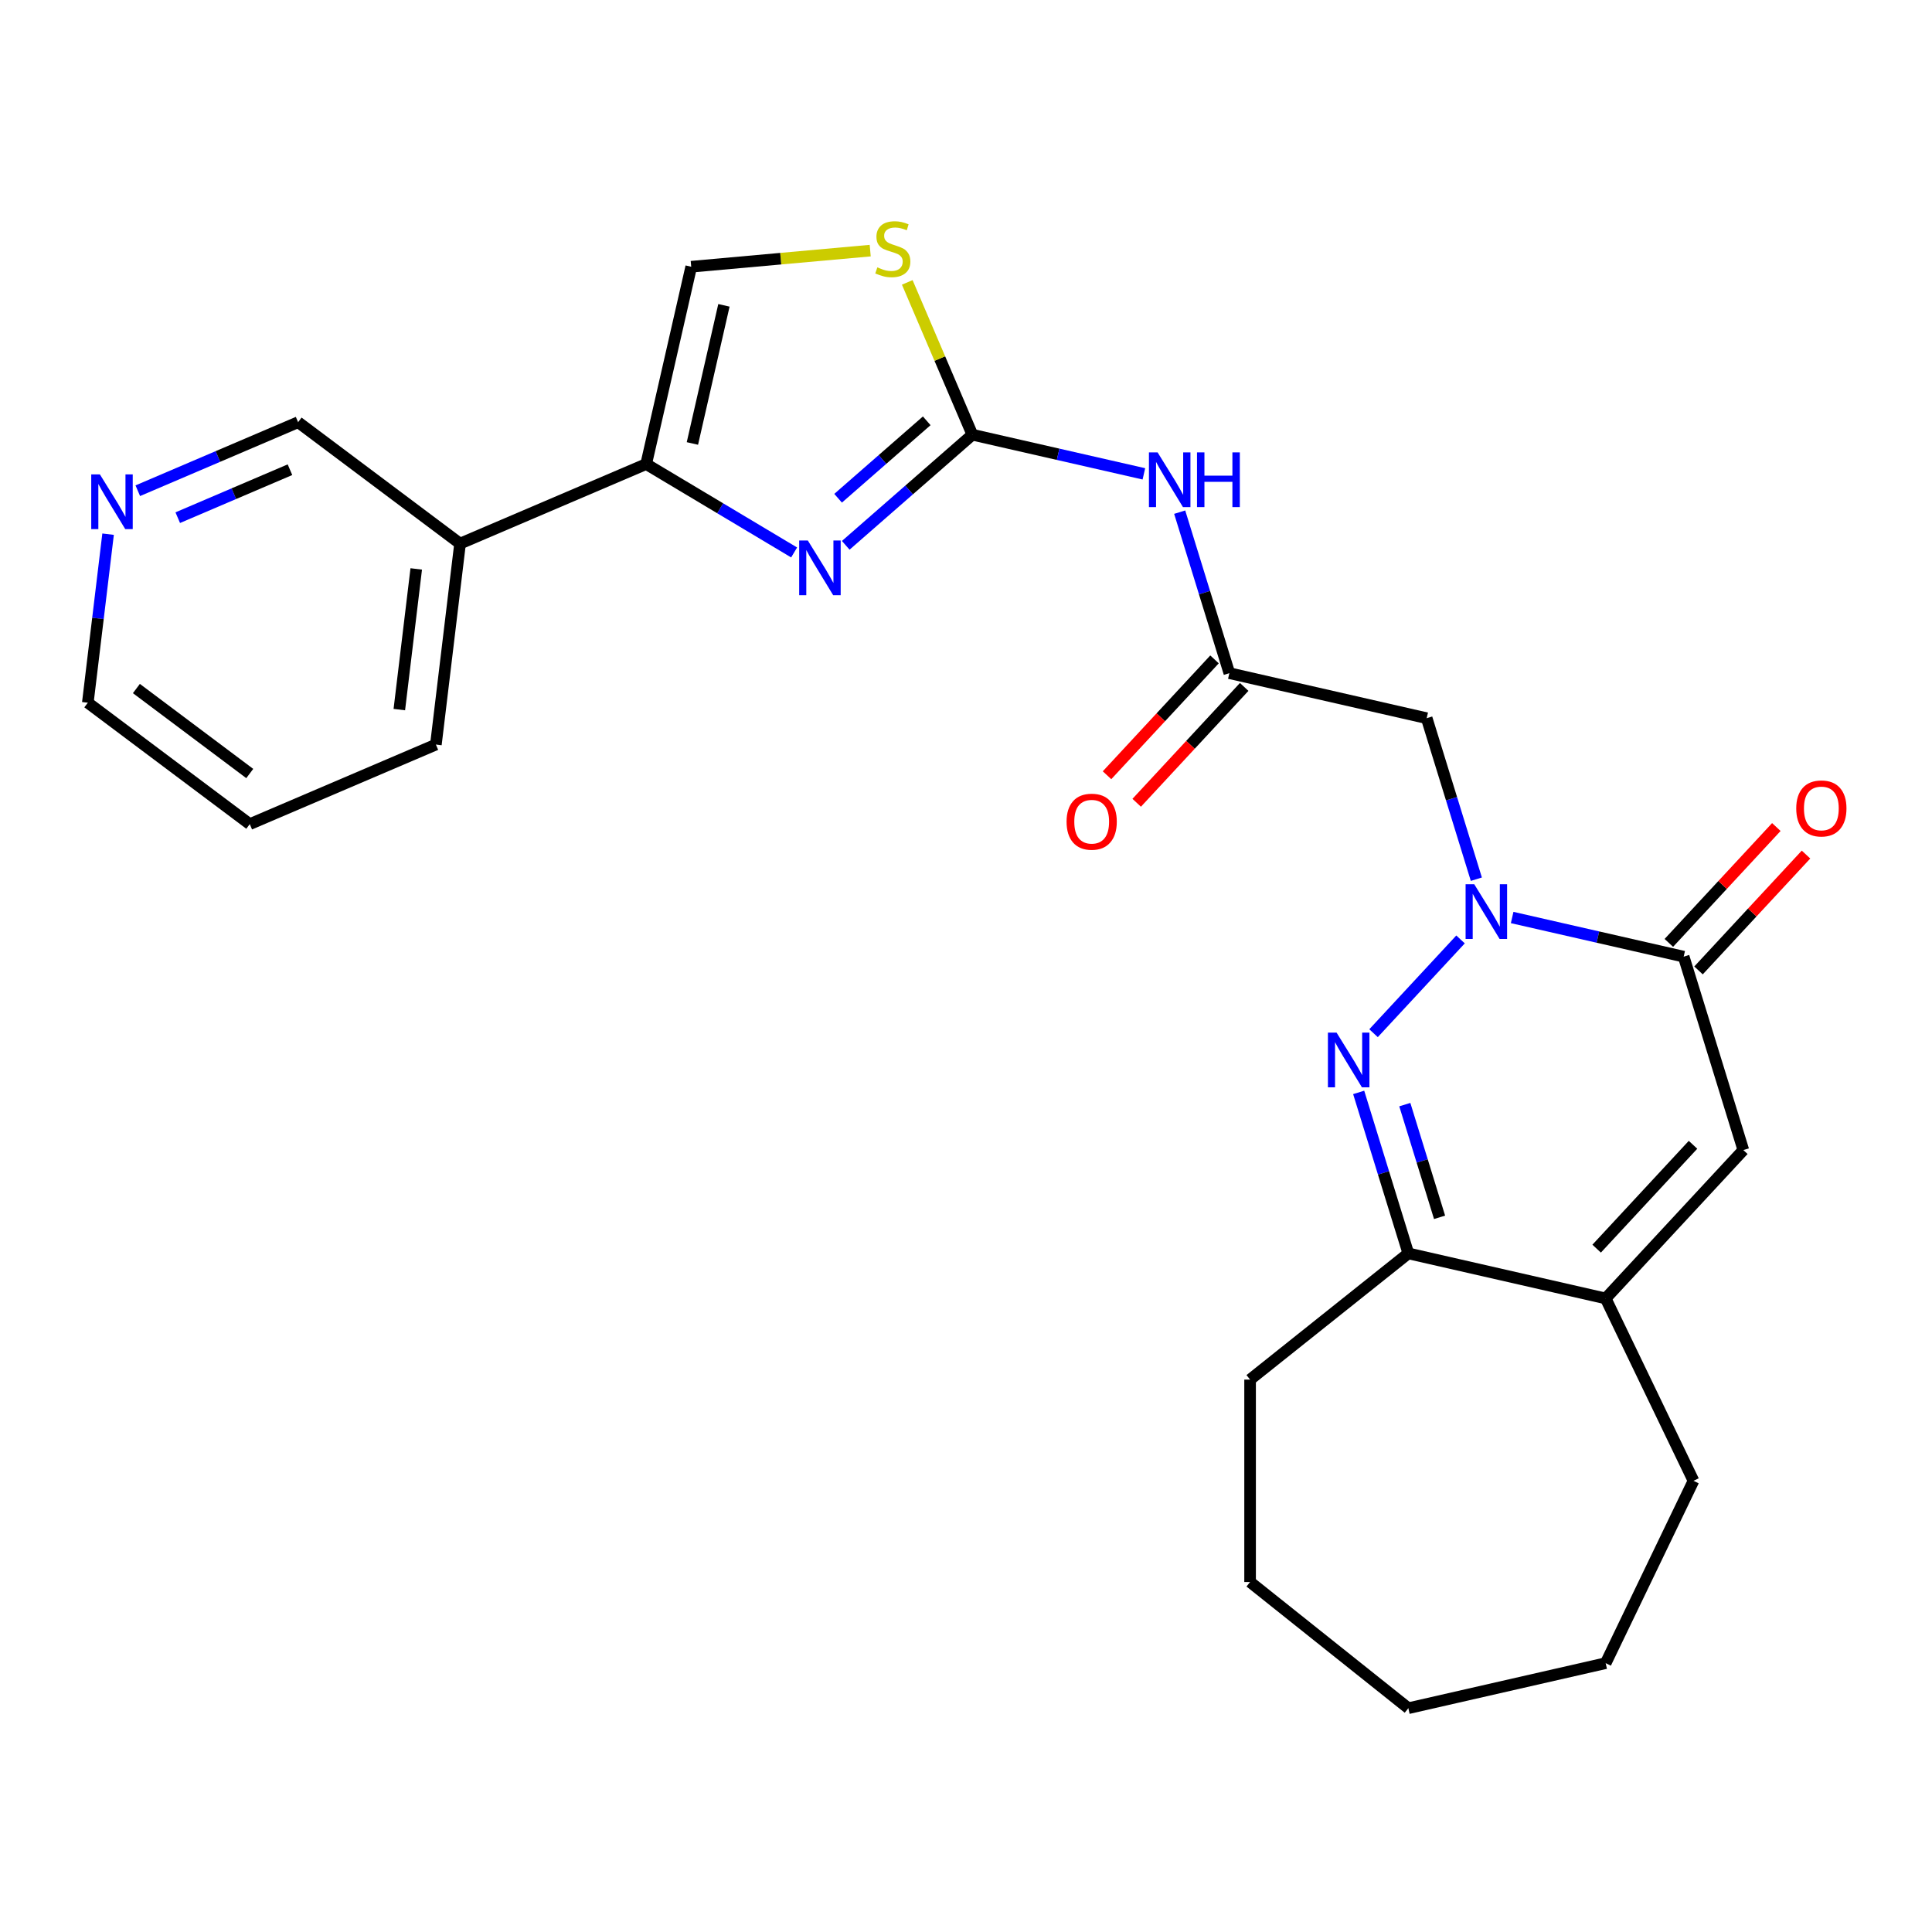<?xml version='1.0' encoding='iso-8859-1'?>
<svg version='1.1' baseProfile='full'
              xmlns='http://www.w3.org/2000/svg'
                      xmlns:rdkit='http://www.rdkit.org/xml'
                      xmlns:xlink='http://www.w3.org/1999/xlink'
                  xml:space='preserve'
width='1000px' height='1000px' viewBox='0 0 1000 1000'>
<!-- END OF HEADER -->
<rect style='opacity:1.0;fill:#FFFFFF;stroke:none' width='1000' height='1000' x='0' y='0'> </rect>
<path class='bond-0' d='M 755.972,486.248 L 710.94,534.78' style='fill:none;fill-rule:evenodd;stroke:#0000FF;stroke-width:6px;stroke-linecap:butt;stroke-linejoin:miter;stroke-opacity:1' />
<path class='bond-3' d='M 782.69,474.899 L 827.08,485.031' style='fill:none;fill-rule:evenodd;stroke:#0000FF;stroke-width:6px;stroke-linecap:butt;stroke-linejoin:miter;stroke-opacity:1' />
<path class='bond-3' d='M 827.08,485.031 L 871.47,495.163' style='fill:none;fill-rule:evenodd;stroke:#000000;stroke-width:6px;stroke-linecap:butt;stroke-linejoin:miter;stroke-opacity:1' />
<path class='bond-7' d='M 764.155,455.071 L 751.303,413.405' style='fill:none;fill-rule:evenodd;stroke:#0000FF;stroke-width:6px;stroke-linecap:butt;stroke-linejoin:miter;stroke-opacity:1' />
<path class='bond-7' d='M 751.303,413.405 L 738.451,371.739' style='fill:none;fill-rule:evenodd;stroke:#000000;stroke-width:6px;stroke-linecap:butt;stroke-linejoin:miter;stroke-opacity:1' />
<path class='bond-8' d='M 703.248,565.428 L 716.1,607.094' style='fill:none;fill-rule:evenodd;stroke:#0000FF;stroke-width:6px;stroke-linecap:butt;stroke-linejoin:miter;stroke-opacity:1' />
<path class='bond-8' d='M 716.1,607.094 L 728.953,648.76' style='fill:none;fill-rule:evenodd;stroke:#000000;stroke-width:6px;stroke-linecap:butt;stroke-linejoin:miter;stroke-opacity:1' />
<path class='bond-8' d='M 727.126,571.752 L 736.123,600.918' style='fill:none;fill-rule:evenodd;stroke:#0000FF;stroke-width:6px;stroke-linecap:butt;stroke-linejoin:miter;stroke-opacity:1' />
<path class='bond-8' d='M 736.123,600.918 L 745.119,630.085' style='fill:none;fill-rule:evenodd;stroke:#000000;stroke-width:6px;stroke-linecap:butt;stroke-linejoin:miter;stroke-opacity:1' />
<path class='bond-1' d='M 503.292,225.002 L 547.682,235.134' style='fill:none;fill-rule:evenodd;stroke:#000000;stroke-width:6px;stroke-linecap:butt;stroke-linejoin:miter;stroke-opacity:1' />
<path class='bond-1' d='M 547.682,235.134 L 592.072,245.266' style='fill:none;fill-rule:evenodd;stroke:#0000FF;stroke-width:6px;stroke-linecap:butt;stroke-linejoin:miter;stroke-opacity:1' />
<path class='bond-2' d='M 503.292,225.002 L 470.524,253.631' style='fill:none;fill-rule:evenodd;stroke:#000000;stroke-width:6px;stroke-linecap:butt;stroke-linejoin:miter;stroke-opacity:1' />
<path class='bond-2' d='M 470.524,253.631 L 437.755,282.26' style='fill:none;fill-rule:evenodd;stroke:#0000FF;stroke-width:6px;stroke-linecap:butt;stroke-linejoin:miter;stroke-opacity:1' />
<path class='bond-2' d='M 479.676,217.812 L 456.738,237.852' style='fill:none;fill-rule:evenodd;stroke:#000000;stroke-width:6px;stroke-linecap:butt;stroke-linejoin:miter;stroke-opacity:1' />
<path class='bond-2' d='M 456.738,237.852 L 433.8,257.892' style='fill:none;fill-rule:evenodd;stroke:#0000FF;stroke-width:6px;stroke-linecap:butt;stroke-linejoin:miter;stroke-opacity:1' />
<path class='bond-11' d='M 503.292,225.002 L 486.444,185.584' style='fill:none;fill-rule:evenodd;stroke:#000000;stroke-width:6px;stroke-linecap:butt;stroke-linejoin:miter;stroke-opacity:1' />
<path class='bond-11' d='M 486.444,185.584 L 469.596,146.166' style='fill:none;fill-rule:evenodd;stroke:#CCCC00;stroke-width:6px;stroke-linecap:butt;stroke-linejoin:miter;stroke-opacity:1' />
<path class='bond-4' d='M 411.037,285.95 L 372.748,263.074' style='fill:none;fill-rule:evenodd;stroke:#0000FF;stroke-width:6px;stroke-linecap:butt;stroke-linejoin:miter;stroke-opacity:1' />
<path class='bond-4' d='M 372.748,263.074 L 334.46,240.197' style='fill:none;fill-rule:evenodd;stroke:#000000;stroke-width:6px;stroke-linecap:butt;stroke-linejoin:miter;stroke-opacity:1' />
<path class='bond-6' d='M 871.47,495.163 L 902.351,595.274' style='fill:none;fill-rule:evenodd;stroke:#000000;stroke-width:6px;stroke-linecap:butt;stroke-linejoin:miter;stroke-opacity:1' />
<path class='bond-14' d='M 879.15,502.289 L 906.97,472.306' style='fill:none;fill-rule:evenodd;stroke:#000000;stroke-width:6px;stroke-linecap:butt;stroke-linejoin:miter;stroke-opacity:1' />
<path class='bond-14' d='M 906.97,472.306 L 934.79,442.323' style='fill:none;fill-rule:evenodd;stroke:#FF0000;stroke-width:6px;stroke-linecap:butt;stroke-linejoin:miter;stroke-opacity:1' />
<path class='bond-14' d='M 863.79,488.037 L 891.61,458.054' style='fill:none;fill-rule:evenodd;stroke:#000000;stroke-width:6px;stroke-linecap:butt;stroke-linejoin:miter;stroke-opacity:1' />
<path class='bond-14' d='M 891.61,458.054 L 919.43,428.072' style='fill:none;fill-rule:evenodd;stroke:#FF0000;stroke-width:6px;stroke-linecap:butt;stroke-linejoin:miter;stroke-opacity:1' />
<path class='bond-13' d='M 334.46,240.197 L 238.125,281.373' style='fill:none;fill-rule:evenodd;stroke:#000000;stroke-width:6px;stroke-linecap:butt;stroke-linejoin:miter;stroke-opacity:1' />
<path class='bond-28' d='M 334.46,240.197 L 357.773,138.058' style='fill:none;fill-rule:evenodd;stroke:#000000;stroke-width:6px;stroke-linecap:butt;stroke-linejoin:miter;stroke-opacity:1' />
<path class='bond-28' d='M 358.385,229.539 L 374.703,158.042' style='fill:none;fill-rule:evenodd;stroke:#000000;stroke-width:6px;stroke-linecap:butt;stroke-linejoin:miter;stroke-opacity:1' />
<path class='bond-5' d='M 610.607,265.094 L 623.459,306.76' style='fill:none;fill-rule:evenodd;stroke:#0000FF;stroke-width:6px;stroke-linecap:butt;stroke-linejoin:miter;stroke-opacity:1' />
<path class='bond-5' d='M 623.459,306.76 L 636.312,348.426' style='fill:none;fill-rule:evenodd;stroke:#000000;stroke-width:6px;stroke-linecap:butt;stroke-linejoin:miter;stroke-opacity:1' />
<path class='bond-9' d='M 902.351,595.274 L 831.092,672.073' style='fill:none;fill-rule:evenodd;stroke:#000000;stroke-width:6px;stroke-linecap:butt;stroke-linejoin:miter;stroke-opacity:1' />
<path class='bond-9' d='M 876.302,592.542 L 826.421,646.301' style='fill:none;fill-rule:evenodd;stroke:#000000;stroke-width:6px;stroke-linecap:butt;stroke-linejoin:miter;stroke-opacity:1' />
<path class='bond-10' d='M 738.451,371.739 L 636.312,348.426' style='fill:none;fill-rule:evenodd;stroke:#000000;stroke-width:6px;stroke-linecap:butt;stroke-linejoin:miter;stroke-opacity:1' />
<path class='bond-19' d='M 728.953,648.76 L 647.043,714.081' style='fill:none;fill-rule:evenodd;stroke:#000000;stroke-width:6px;stroke-linecap:butt;stroke-linejoin:miter;stroke-opacity:1' />
<path class='bond-26' d='M 728.953,648.76 L 831.092,672.073' style='fill:none;fill-rule:evenodd;stroke:#000000;stroke-width:6px;stroke-linecap:butt;stroke-linejoin:miter;stroke-opacity:1' />
<path class='bond-18' d='M 831.092,672.073 L 876.548,766.464' style='fill:none;fill-rule:evenodd;stroke:#000000;stroke-width:6px;stroke-linecap:butt;stroke-linejoin:miter;stroke-opacity:1' />
<path class='bond-15' d='M 628.632,341.3 L 600.812,371.283' style='fill:none;fill-rule:evenodd;stroke:#000000;stroke-width:6px;stroke-linecap:butt;stroke-linejoin:miter;stroke-opacity:1' />
<path class='bond-15' d='M 600.812,371.283 L 572.992,401.266' style='fill:none;fill-rule:evenodd;stroke:#FF0000;stroke-width:6px;stroke-linecap:butt;stroke-linejoin:miter;stroke-opacity:1' />
<path class='bond-15' d='M 643.992,355.552 L 616.172,385.535' style='fill:none;fill-rule:evenodd;stroke:#000000;stroke-width:6px;stroke-linecap:butt;stroke-linejoin:miter;stroke-opacity:1' />
<path class='bond-15' d='M 616.172,385.535 L 588.352,415.517' style='fill:none;fill-rule:evenodd;stroke:#FF0000;stroke-width:6px;stroke-linecap:butt;stroke-linejoin:miter;stroke-opacity:1' />
<path class='bond-12' d='M 450.418,129.72 L 404.095,133.889' style='fill:none;fill-rule:evenodd;stroke:#CCCC00;stroke-width:6px;stroke-linecap:butt;stroke-linejoin:miter;stroke-opacity:1' />
<path class='bond-12' d='M 404.095,133.889 L 357.773,138.058' style='fill:none;fill-rule:evenodd;stroke:#000000;stroke-width:6px;stroke-linecap:butt;stroke-linejoin:miter;stroke-opacity:1' />
<path class='bond-17' d='M 238.125,281.373 L 154.298,218.532' style='fill:none;fill-rule:evenodd;stroke:#000000;stroke-width:6px;stroke-linecap:butt;stroke-linejoin:miter;stroke-opacity:1' />
<path class='bond-20' d='M 238.125,281.373 L 225.616,385.389' style='fill:none;fill-rule:evenodd;stroke:#000000;stroke-width:6px;stroke-linecap:butt;stroke-linejoin:miter;stroke-opacity:1' />
<path class='bond-20' d='M 215.445,294.474 L 206.689,367.285' style='fill:none;fill-rule:evenodd;stroke:#000000;stroke-width:6px;stroke-linecap:butt;stroke-linejoin:miter;stroke-opacity:1' />
<path class='bond-16' d='M 71.322,253.998 L 112.81,236.265' style='fill:none;fill-rule:evenodd;stroke:#0000FF;stroke-width:6px;stroke-linecap:butt;stroke-linejoin:miter;stroke-opacity:1' />
<path class='bond-16' d='M 112.81,236.265 L 154.298,218.532' style='fill:none;fill-rule:evenodd;stroke:#000000;stroke-width:6px;stroke-linecap:butt;stroke-linejoin:miter;stroke-opacity:1' />
<path class='bond-16' d='M 92.004,267.945 L 121.045,255.532' style='fill:none;fill-rule:evenodd;stroke:#0000FF;stroke-width:6px;stroke-linecap:butt;stroke-linejoin:miter;stroke-opacity:1' />
<path class='bond-16' d='M 121.045,255.532 L 150.087,243.119' style='fill:none;fill-rule:evenodd;stroke:#000000;stroke-width:6px;stroke-linecap:butt;stroke-linejoin:miter;stroke-opacity:1' />
<path class='bond-29' d='M 55.945,276.487 L 50.7,320.105' style='fill:none;fill-rule:evenodd;stroke:#0000FF;stroke-width:6px;stroke-linecap:butt;stroke-linejoin:miter;stroke-opacity:1' />
<path class='bond-29' d='M 50.7,320.105 L 45.455,363.724' style='fill:none;fill-rule:evenodd;stroke:#000000;stroke-width:6px;stroke-linecap:butt;stroke-linejoin:miter;stroke-opacity:1' />
<path class='bond-23' d='M 876.548,766.464 L 831.092,860.855' style='fill:none;fill-rule:evenodd;stroke:#000000;stroke-width:6px;stroke-linecap:butt;stroke-linejoin:miter;stroke-opacity:1' />
<path class='bond-24' d='M 647.043,714.081 L 647.043,818.847' style='fill:none;fill-rule:evenodd;stroke:#000000;stroke-width:6px;stroke-linecap:butt;stroke-linejoin:miter;stroke-opacity:1' />
<path class='bond-22' d='M 225.616,385.389 L 129.281,426.565' style='fill:none;fill-rule:evenodd;stroke:#000000;stroke-width:6px;stroke-linecap:butt;stroke-linejoin:miter;stroke-opacity:1' />
<path class='bond-21' d='M 45.455,363.724 L 129.281,426.565' style='fill:none;fill-rule:evenodd;stroke:#000000;stroke-width:6px;stroke-linecap:butt;stroke-linejoin:miter;stroke-opacity:1' />
<path class='bond-21' d='M 70.597,356.385 L 129.275,400.374' style='fill:none;fill-rule:evenodd;stroke:#000000;stroke-width:6px;stroke-linecap:butt;stroke-linejoin:miter;stroke-opacity:1' />
<path class='bond-27' d='M 831.092,860.855 L 728.953,884.167' style='fill:none;fill-rule:evenodd;stroke:#000000;stroke-width:6px;stroke-linecap:butt;stroke-linejoin:miter;stroke-opacity:1' />
<path class='bond-25' d='M 647.043,818.847 L 728.953,884.167' style='fill:none;fill-rule:evenodd;stroke:#000000;stroke-width:6px;stroke-linecap:butt;stroke-linejoin:miter;stroke-opacity:1' />
<path  class='atom-0' d='M 763.071 457.69
L 772.351 472.69
Q 773.271 474.17, 774.751 476.85
Q 776.231 479.53, 776.311 479.69
L 776.311 457.69
L 780.071 457.69
L 780.071 486.01
L 776.191 486.01
L 766.231 469.61
Q 765.071 467.69, 763.831 465.49
Q 762.631 463.29, 762.271 462.61
L 762.271 486.01
L 758.591 486.01
L 758.591 457.69
L 763.071 457.69
' fill='#0000FF'/>
<path  class='atom-1' d='M 691.812 534.489
L 701.092 549.489
Q 702.012 550.969, 703.492 553.649
Q 704.972 556.329, 705.052 556.489
L 705.052 534.489
L 708.812 534.489
L 708.812 562.809
L 704.932 562.809
L 694.972 546.409
Q 693.812 544.489, 692.572 542.289
Q 691.372 540.089, 691.012 539.409
L 691.012 562.809
L 687.332 562.809
L 687.332 534.489
L 691.812 534.489
' fill='#0000FF'/>
<path  class='atom-3' d='M 418.136 279.772
L 427.416 294.772
Q 428.336 296.252, 429.816 298.932
Q 431.296 301.612, 431.376 301.772
L 431.376 279.772
L 435.136 279.772
L 435.136 308.092
L 431.256 308.092
L 421.296 291.692
Q 420.136 289.772, 418.896 287.572
Q 417.696 285.372, 417.336 284.692
L 417.336 308.092
L 413.656 308.092
L 413.656 279.772
L 418.136 279.772
' fill='#0000FF'/>
<path  class='atom-6' d='M 599.171 234.155
L 608.451 249.155
Q 609.371 250.635, 610.851 253.315
Q 612.331 255.995, 612.411 256.155
L 612.411 234.155
L 616.171 234.155
L 616.171 262.475
L 612.291 262.475
L 602.331 246.075
Q 601.171 244.155, 599.931 241.955
Q 598.731 239.755, 598.371 239.075
L 598.371 262.475
L 594.691 262.475
L 594.691 234.155
L 599.171 234.155
' fill='#0000FF'/>
<path  class='atom-6' d='M 619.571 234.155
L 623.411 234.155
L 623.411 246.195
L 637.891 246.195
L 637.891 234.155
L 641.731 234.155
L 641.731 262.475
L 637.891 262.475
L 637.891 249.395
L 623.411 249.395
L 623.411 262.475
L 619.571 262.475
L 619.571 234.155
' fill='#0000FF'/>
<path  class='atom-12' d='M 454.117 138.387
Q 454.437 138.507, 455.757 139.067
Q 457.077 139.627, 458.517 139.987
Q 459.997 140.307, 461.437 140.307
Q 464.117 140.307, 465.677 139.027
Q 467.237 137.707, 467.237 135.427
Q 467.237 133.867, 466.437 132.907
Q 465.677 131.947, 464.477 131.427
Q 463.277 130.907, 461.277 130.307
Q 458.757 129.547, 457.237 128.827
Q 455.757 128.107, 454.677 126.587
Q 453.637 125.067, 453.637 122.507
Q 453.637 118.947, 456.037 116.747
Q 458.477 114.547, 463.277 114.547
Q 466.557 114.547, 470.277 116.107
L 469.357 119.187
Q 465.957 117.787, 463.397 117.787
Q 460.637 117.787, 459.117 118.947
Q 457.597 120.067, 457.637 122.027
Q 457.637 123.547, 458.397 124.467
Q 459.197 125.387, 460.317 125.907
Q 461.477 126.427, 463.397 127.027
Q 465.957 127.827, 467.477 128.627
Q 468.997 129.427, 470.077 131.067
Q 471.197 132.667, 471.197 135.427
Q 471.197 139.347, 468.557 141.467
Q 465.957 143.547, 461.597 143.547
Q 459.077 143.547, 457.157 142.987
Q 455.277 142.467, 453.037 141.547
L 454.117 138.387
' fill='#CCCC00'/>
<path  class='atom-15' d='M 929.729 418.444
Q 929.729 411.644, 933.089 407.844
Q 936.449 404.044, 942.729 404.044
Q 949.009 404.044, 952.369 407.844
Q 955.729 411.644, 955.729 418.444
Q 955.729 425.324, 952.329 429.244
Q 948.929 433.124, 942.729 433.124
Q 936.489 433.124, 933.089 429.244
Q 929.729 425.364, 929.729 418.444
M 942.729 429.924
Q 947.049 429.924, 949.369 427.044
Q 951.729 424.124, 951.729 418.444
Q 951.729 412.884, 949.369 410.084
Q 947.049 407.244, 942.729 407.244
Q 938.409 407.244, 936.049 410.044
Q 933.729 412.844, 933.729 418.444
Q 933.729 424.164, 936.049 427.044
Q 938.409 429.924, 942.729 429.924
' fill='#FF0000'/>
<path  class='atom-16' d='M 552.053 425.305
Q 552.053 418.505, 555.413 414.705
Q 558.773 410.905, 565.053 410.905
Q 571.333 410.905, 574.693 414.705
Q 578.053 418.505, 578.053 425.305
Q 578.053 432.185, 574.653 436.105
Q 571.253 439.985, 565.053 439.985
Q 558.813 439.985, 555.413 436.105
Q 552.053 432.225, 552.053 425.305
M 565.053 436.785
Q 569.373 436.785, 571.693 433.905
Q 574.053 430.985, 574.053 425.305
Q 574.053 419.745, 571.693 416.945
Q 569.373 414.105, 565.053 414.105
Q 560.733 414.105, 558.373 416.905
Q 556.053 419.705, 556.053 425.305
Q 556.053 431.025, 558.373 433.905
Q 560.733 436.785, 565.053 436.785
' fill='#FF0000'/>
<path  class='atom-17' d='M 51.703 245.548
L 60.983 260.548
Q 61.903 262.028, 63.383 264.708
Q 64.863 267.388, 64.943 267.548
L 64.943 245.548
L 68.703 245.548
L 68.703 273.868
L 64.823 273.868
L 54.863 257.468
Q 53.703 255.548, 52.463 253.348
Q 51.263 251.148, 50.903 250.468
L 50.903 273.868
L 47.223 273.868
L 47.223 245.548
L 51.703 245.548
' fill='#0000FF'/>
</svg>
